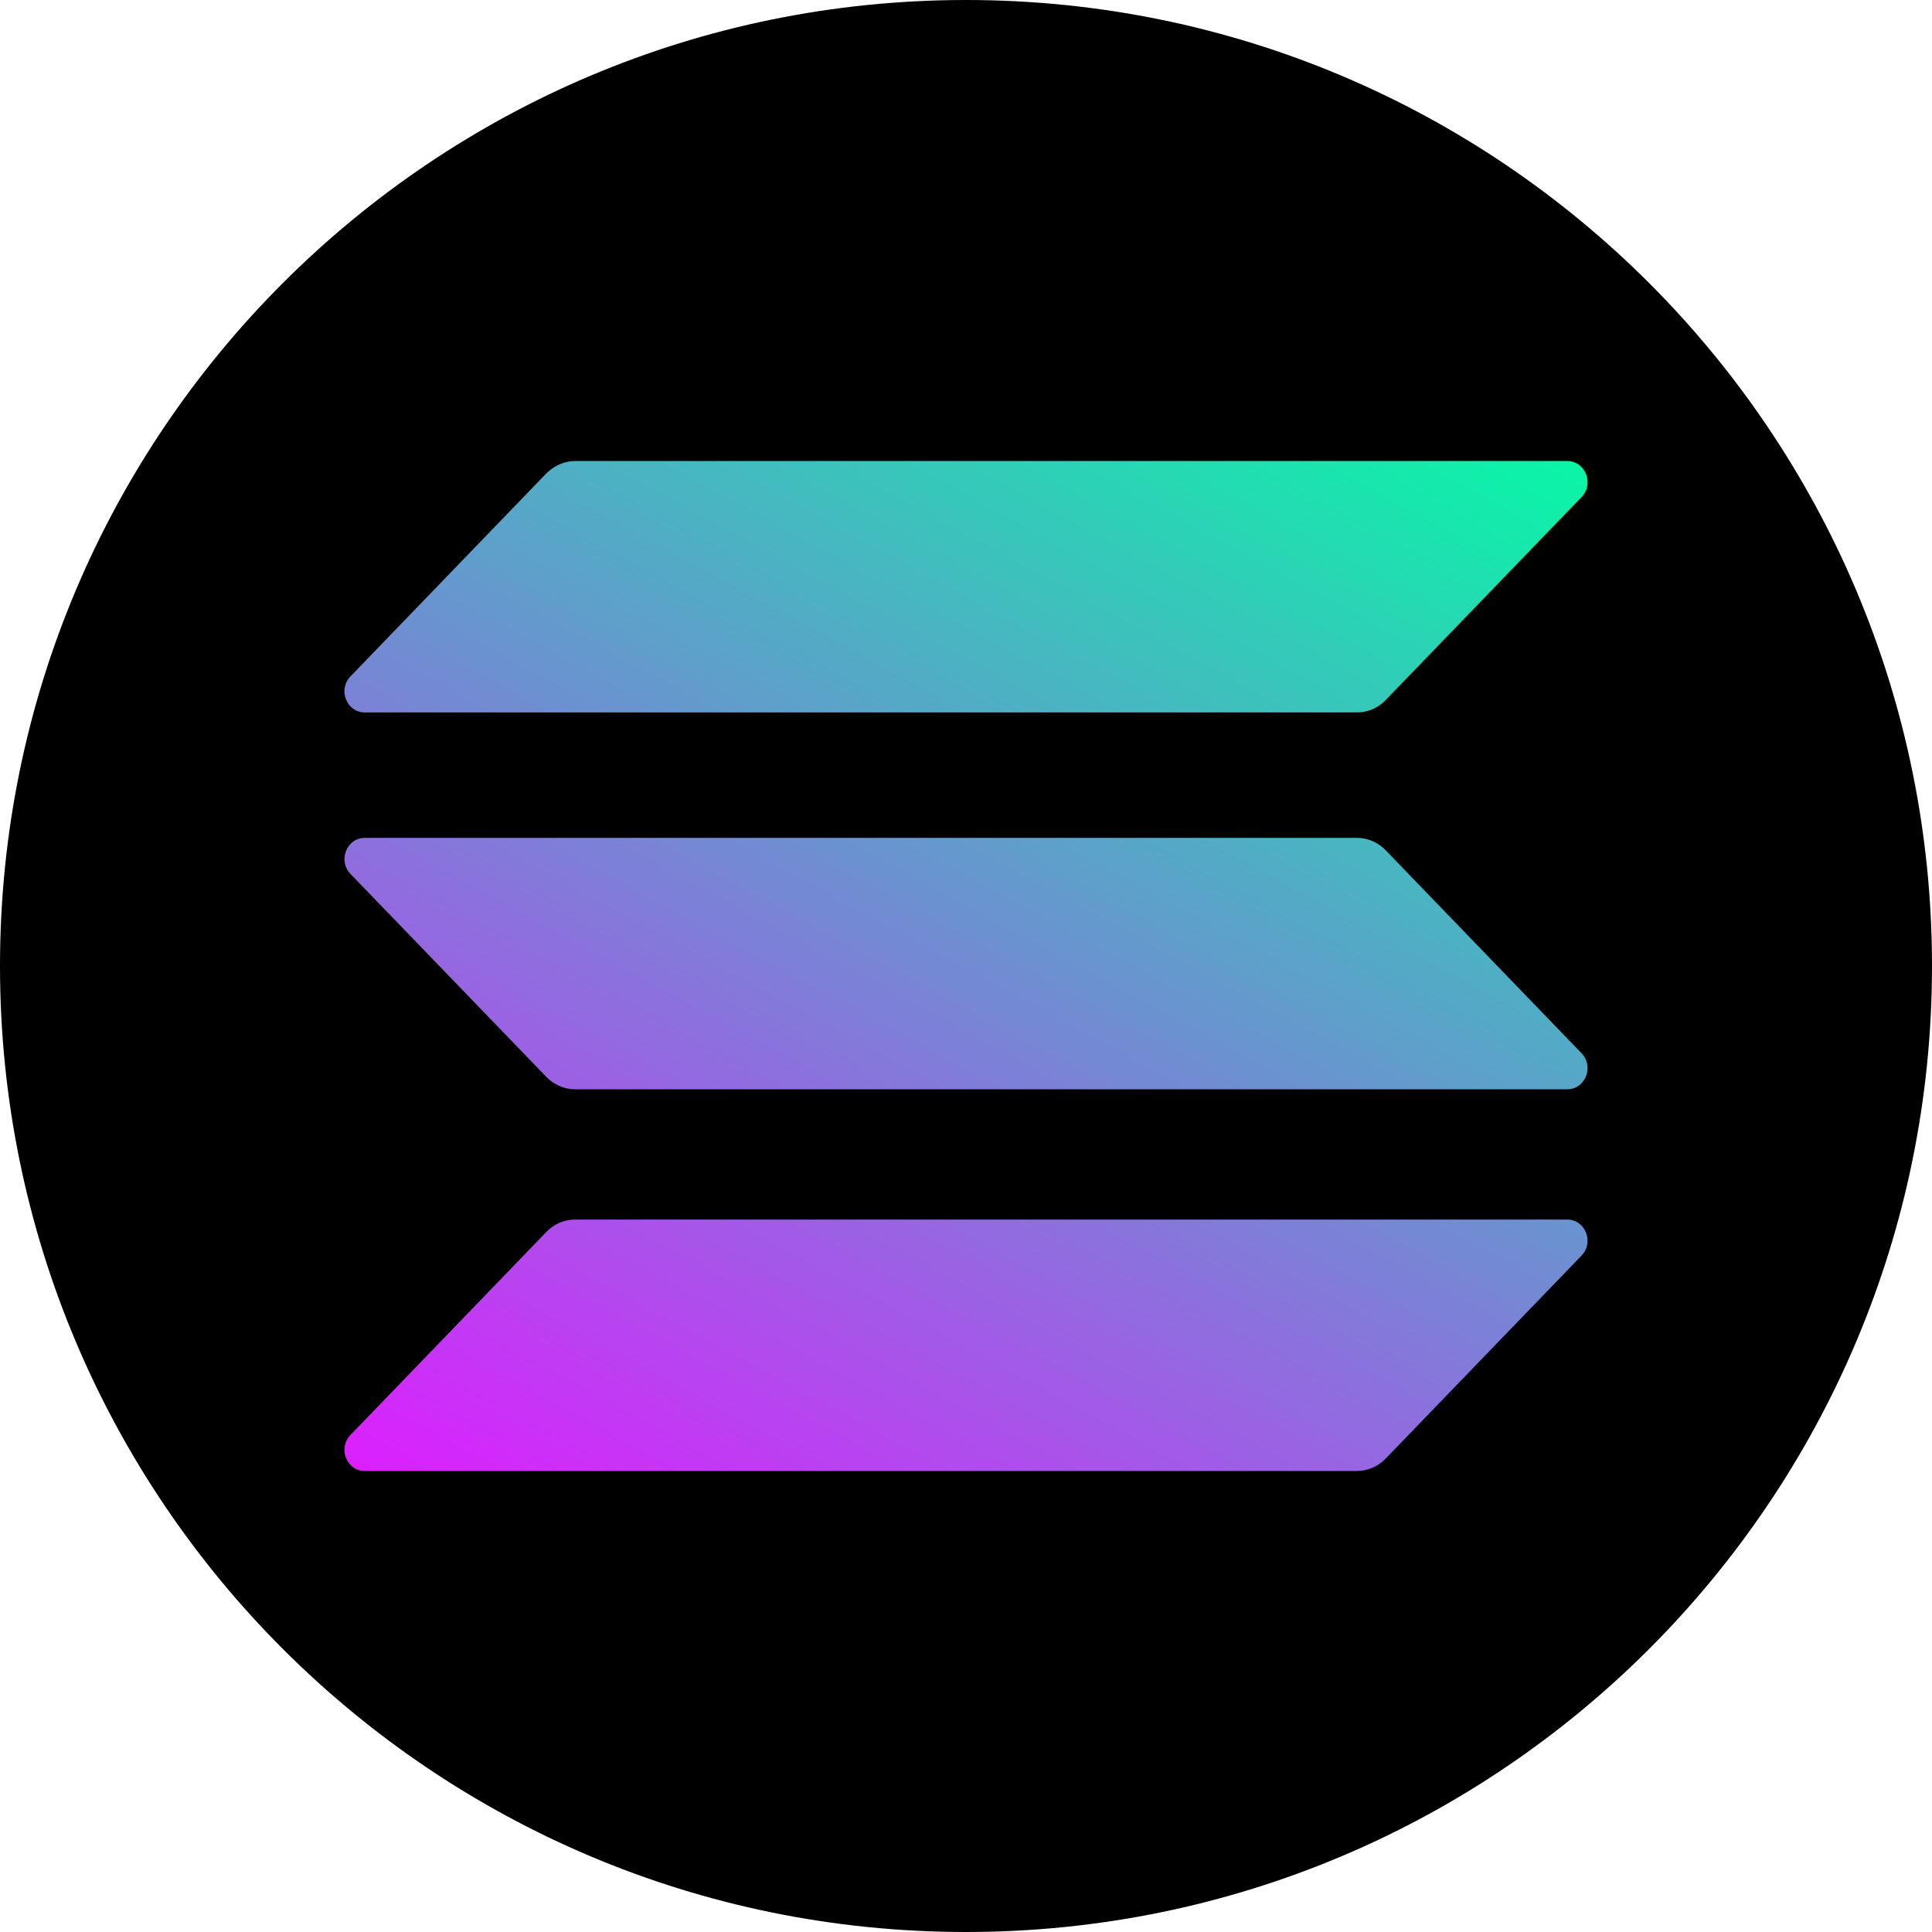 <svg width="16" height="16" viewBox="0 0 16 16" fill="none" xmlns="http://www.w3.org/2000/svg">
<g clip-path="url(#clip0_9222_253687)">
<path d="M0 8C0 3.582 3.582 0 8 0C12.418 0 16 3.582 16 8C16 12.418 12.418 16 8 16C3.582 16 0 12.418 0 8Z" fill="black"/>
<path d="M4.525 10.202C4.587 10.137 4.673 10.1 4.763 10.1H12.979C13.129 10.1 13.204 10.287 13.098 10.398L11.475 12.08C11.413 12.144 11.327 12.182 11.237 12.182H3.021C2.871 12.182 2.796 11.994 2.902 11.884L4.525 10.202Z" fill="url(#paint0_linear_9222_253687)"/>
<path d="M4.525 3.92C4.59 3.856 4.675 3.818 4.763 3.818H12.979C13.129 3.818 13.204 4.006 13.098 4.116L11.475 5.798C11.413 5.863 11.327 5.9 11.237 5.9H3.021C2.871 5.9 2.796 5.712 2.902 5.602L4.525 3.92Z" fill="url(#paint1_linear_9222_253687)"/>
<path d="M11.475 7.041C11.413 6.976 11.327 6.939 11.237 6.939H3.021C2.871 6.939 2.796 7.127 2.902 7.237L4.525 8.919C4.587 8.983 4.673 9.021 4.763 9.021H12.979C13.129 9.021 13.204 8.833 13.098 8.723L11.475 7.041Z" fill="url(#paint2_linear_9222_253687)"/>
</g>
<defs>
<linearGradient id="paint0_linear_9222_253687" x1="12.194" y1="2.813" x2="6.18" y2="13.925" gradientUnits="userSpaceOnUse">
<stop stop-color="#00FFA3"/>
<stop offset="1" stop-color="#DC1FFF"/>
</linearGradient>
<linearGradient id="paint1_linear_9222_253687" x1="9.708" y1="1.467" x2="3.694" y2="12.58" gradientUnits="userSpaceOnUse">
<stop stop-color="#00FFA3"/>
<stop offset="1" stop-color="#DC1FFF"/>
</linearGradient>
<linearGradient id="paint2_linear_9222_253687" x1="10.943" y1="2.136" x2="4.929" y2="13.248" gradientUnits="userSpaceOnUse">
<stop stop-color="#00FFA3"/>
<stop offset="1" stop-color="#DC1FFF"/>
</linearGradient>
<clipPath id="clip0_9222_253687">
<rect width="16" height="16" fill="white"/>
</clipPath>
</defs>
</svg>
